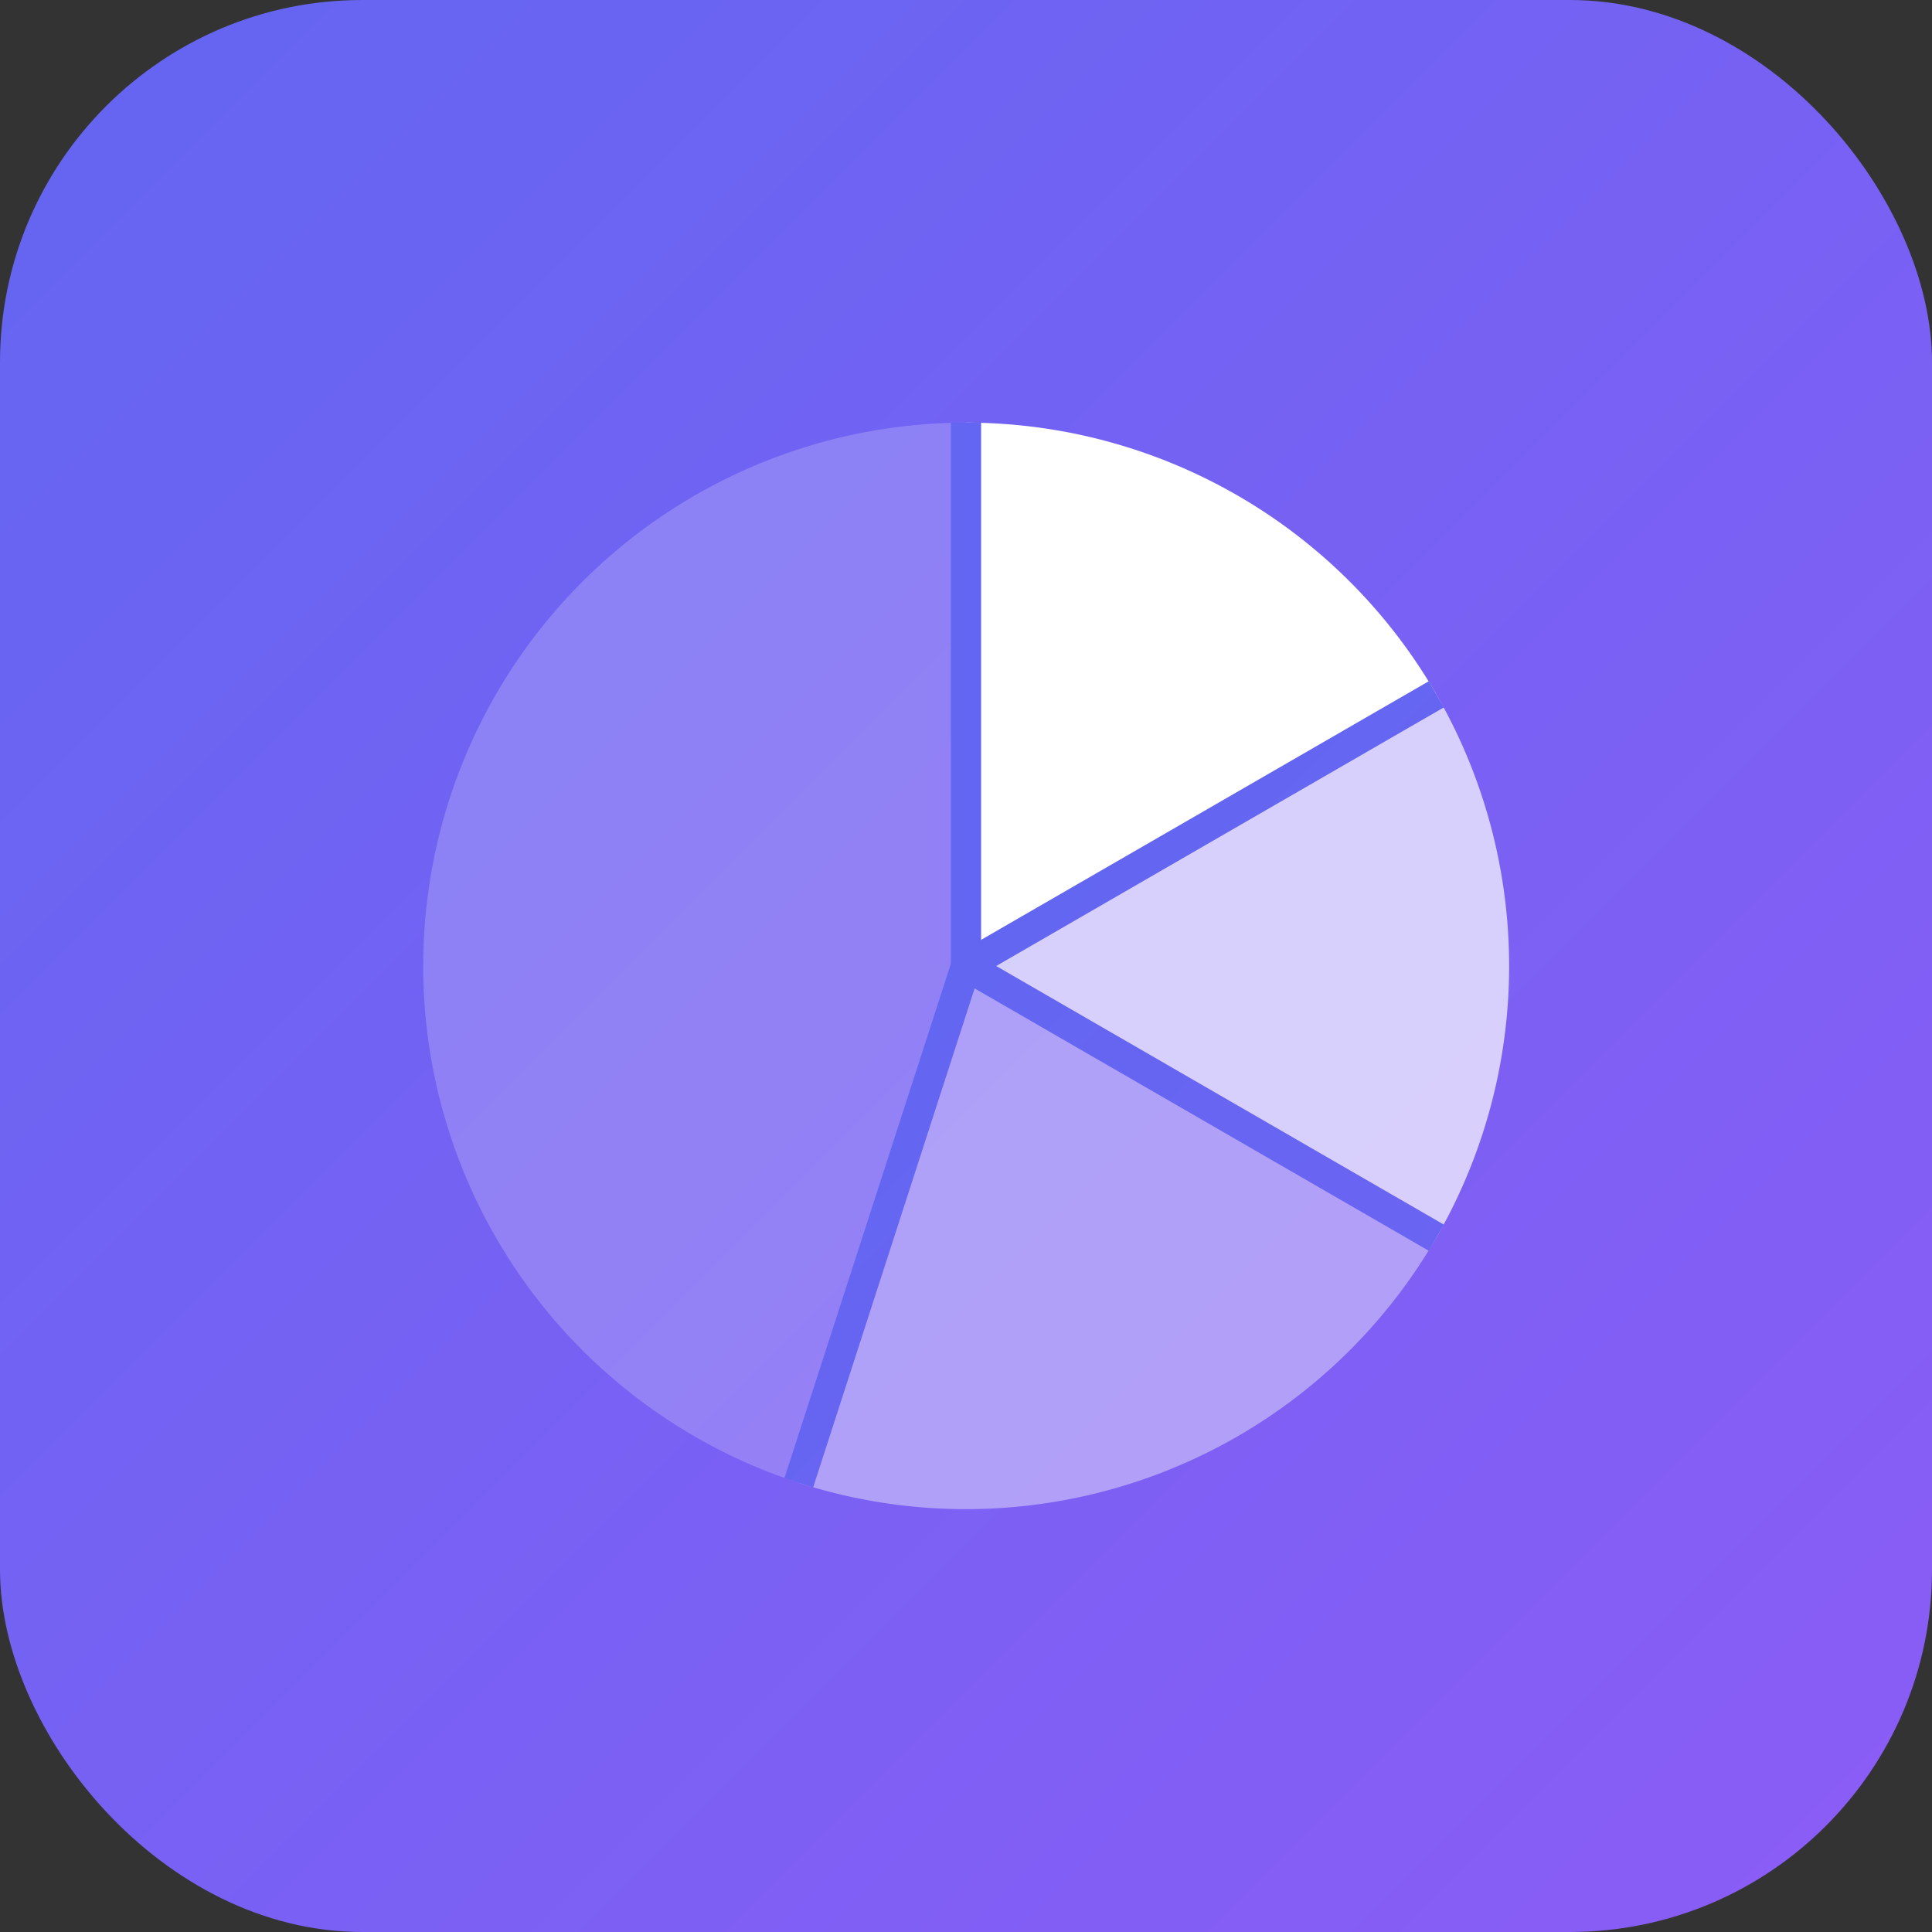 <svg width="32" height="32" viewBox="0 0 32 32" fill="none" xmlns="http://www.w3.org/2000/svg">
  <rect x="0" y="0" width="32" height="32" fill="#333333" stroke="none"/>
  <rect width="32" height="32" rx="6" fill="url(#gradient)"/>

  <!-- Pie chart circle with segments -->
  <g transform="translate(16, 16)">
    <!-- Segment 1 (largest - 33%) -->
    <path d="M 0,-9 A 9,9 0 0,1 7.79,-4.5 L 0,0 Z" fill="white"/>
    <!-- Segment 2 (22%) -->
    <path d="M 7.79,-4.5 A 9,9 0 0,1 7.79,4.5 L 0,0 Z" fill="rgba(255,255,255,0.7)"/>
    <!-- Segment 3 (22%) -->
    <path d="M 7.79,4.5 A 9,9 0 0,1 -2.77,8.56 L 0,0 Z" fill="rgba(255,255,255,0.4)"/>
    <!-- Segment 4 (23%) -->
    <path d="M -2.77,8.56 A 9,9 0 0,1 0,-9 L 0,0 Z" fill="rgba(255,255,255,0.2)"/>

    <!-- Dividing lines -->
    <line x1="0" y1="0" x2="0" y2="-9" stroke="url(#gradient)" stroke-width="0.5"/>
    <line x1="0" y1="0" x2="7.79" y2="-4.5" stroke="url(#gradient)" stroke-width="0.5"/>
    <line x1="0" y1="0" x2="7.79" y2="4.5" stroke="url(#gradient)" stroke-width="0.5"/>
    <line x1="0" y1="0" x2="-2.77" y2="8.56" stroke="url(#gradient)" stroke-width="0.5"/>
  </g>

  <defs>
    <linearGradient id="gradient" x1="0" y1="0" x2="32" y2="32" gradientUnits="userSpaceOnUse">
      <stop offset="0%" stop-color="#6366f1"/>
      <stop offset="100%" stop-color="#8b5cf6"/>
    </linearGradient>
  </defs>
</svg>
